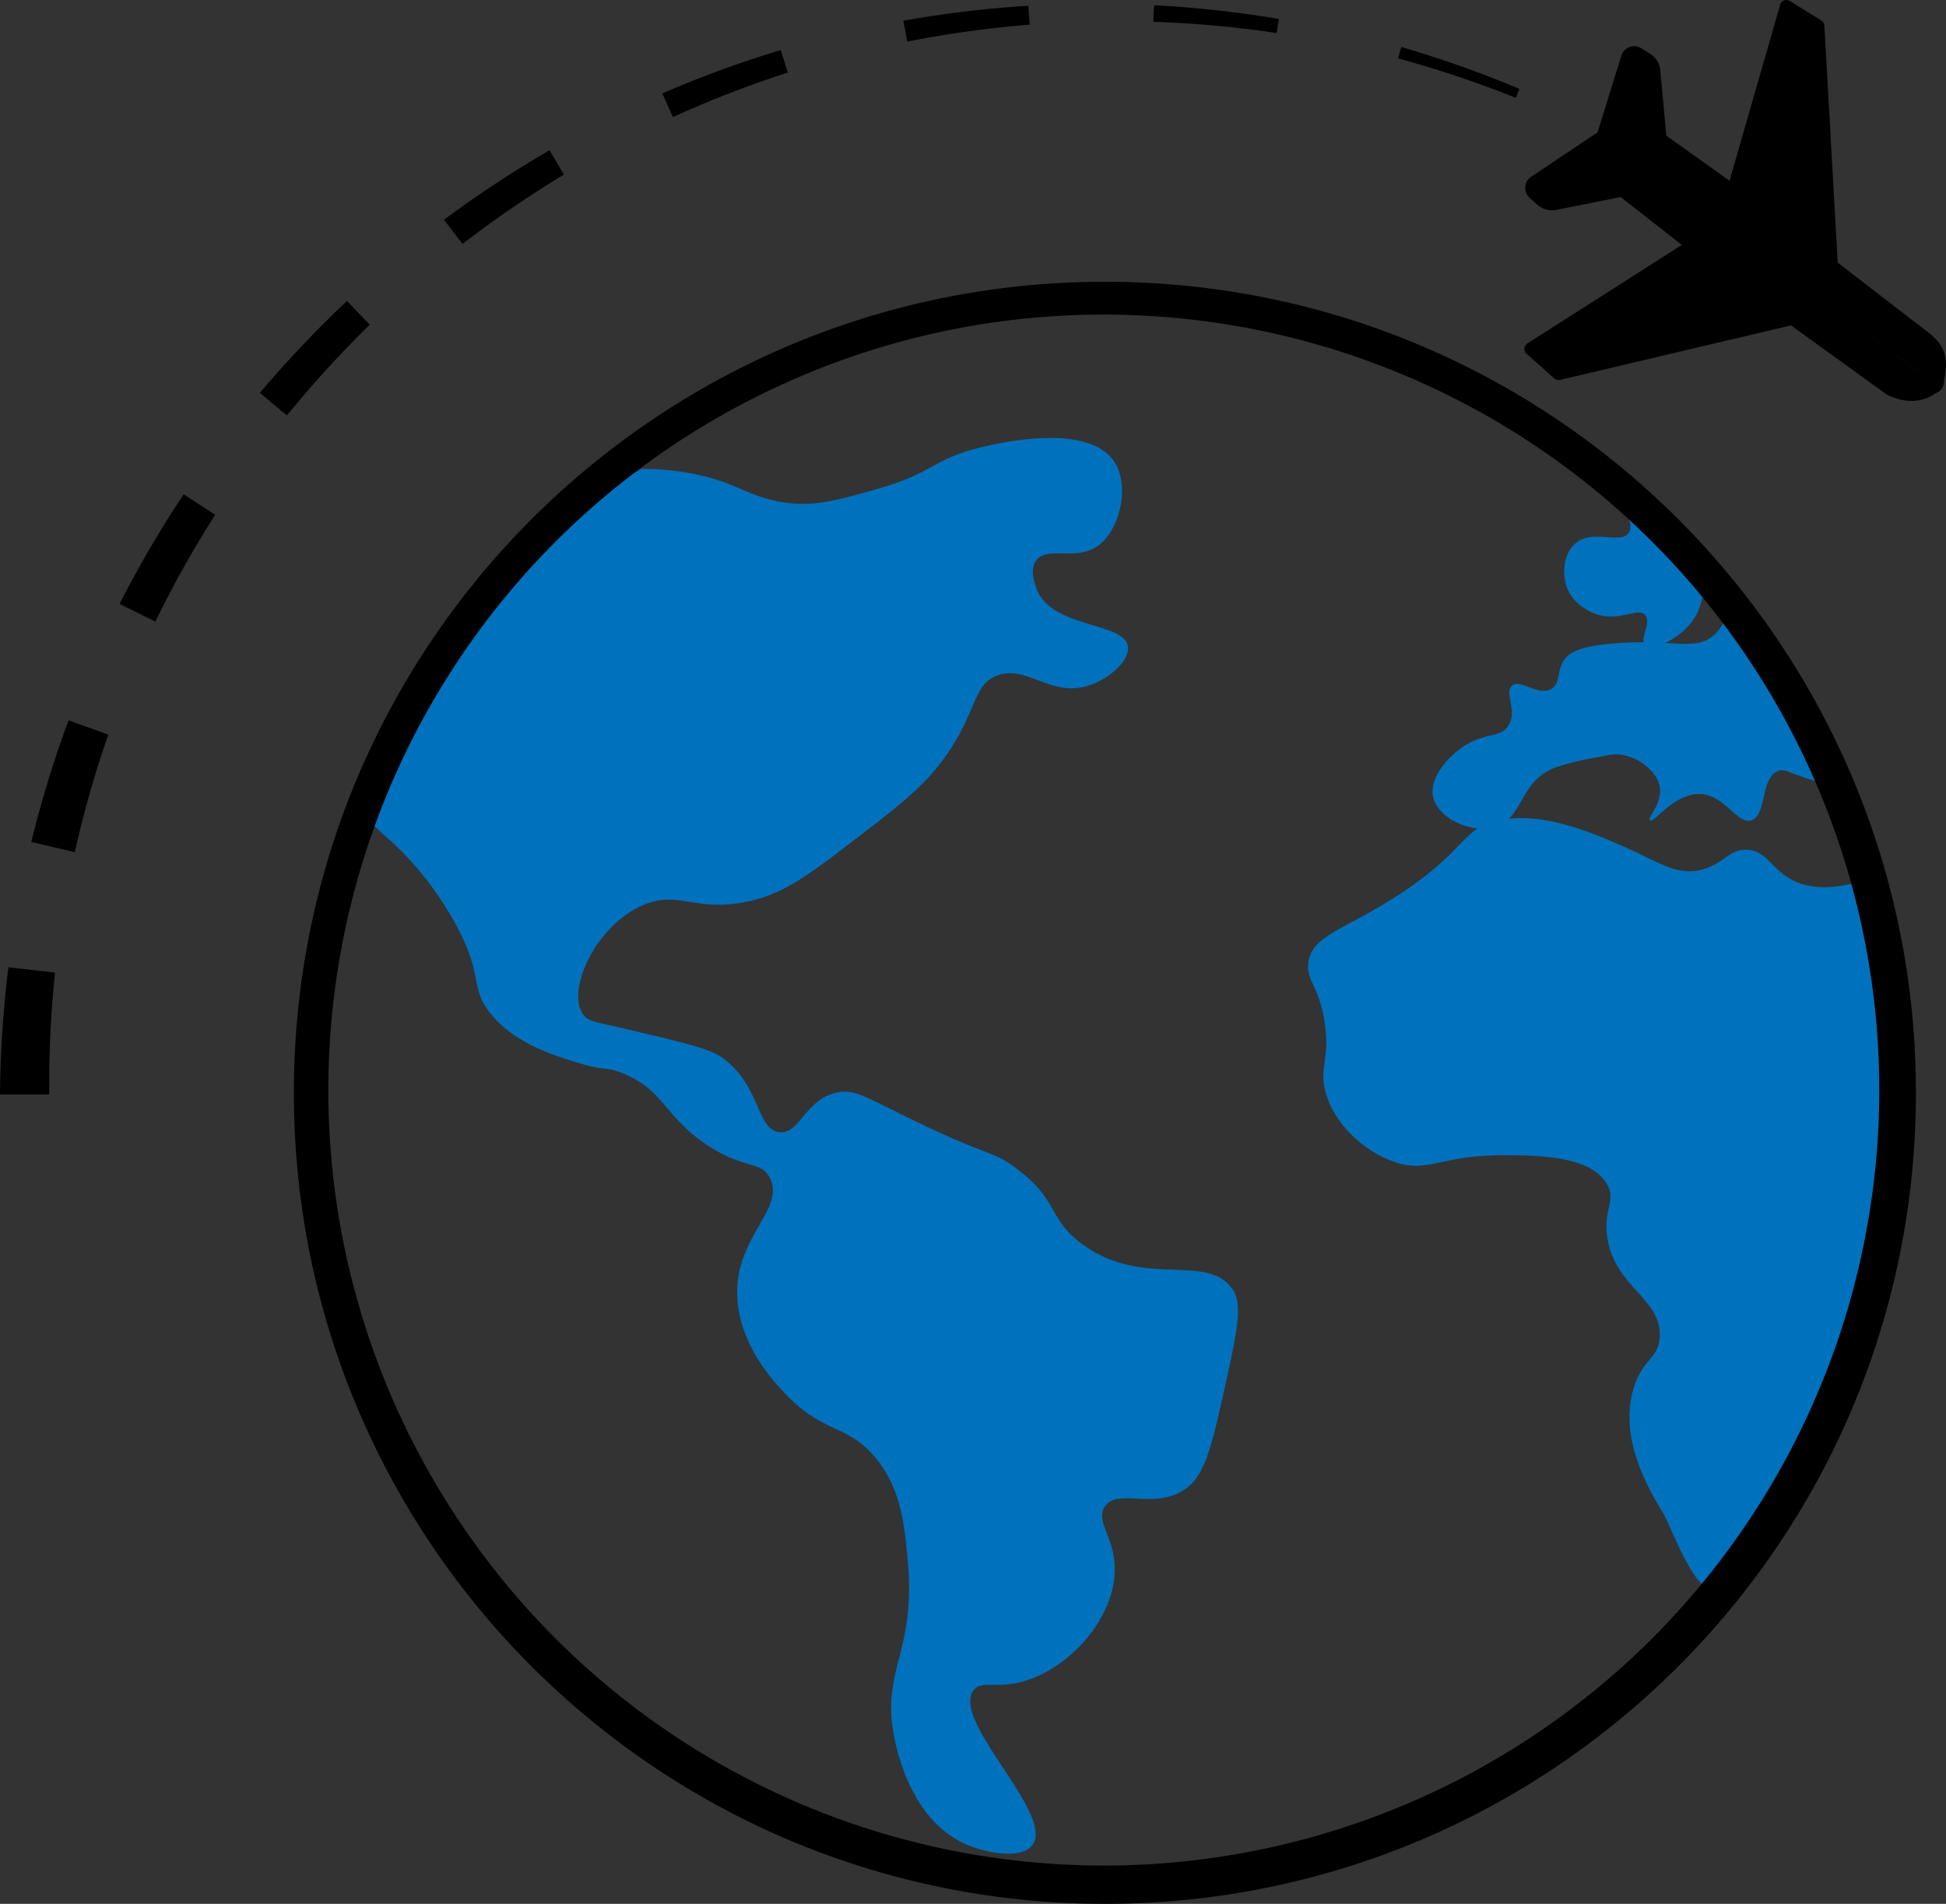 <svg id="Слой_1" data-name="Слой 1" xmlns="http://www.w3.org/2000/svg" viewBox="0 0 592.66 579.81"><rect x="0" y="0" width="592.66" height="579.81" fill="#333333" stroke="none"/><defs><style>.cls-1{fill:#fff;}.cls-2{fill:#0071bc;}.cls-3{fill:none;stroke-width:5px;}.cls-3,.cls-4{stroke:#000;stroke-miterlimit:10;}.cls-4{stroke-width:2px;}</style></defs><path class="cls-1" d="M1075,325" transform="translate(-577 -169.69)"/><path class="cls-2" d="M1072,325c1.18,2.3,2.23,5.19,1,7-2.4,3.54-10.72-1.23-16,3-3.53,2.83-4.4,8.62-3,13,2.16,6.77,9.32,8.82,10,9,6.8,1.83,11.82-2.43,14,0s-1.81,7.27,0,9c2.1,2,10.77-1.39,15-8s2.5-14.12,2-16" transform="translate(-577 -169.69)"/><path class="cls-2" d="M1103.5,354.5c-.68,3.26-2.08,6.69-5,9-5.45,4.3-11.53,1-28,2-13,.79-15.74,3.24-17,5-2.55,3.56-1.17,7.31-4,9-3.91,2.34-9.36-3.14-12-1-2.49,2,1.67,7.48-1,12-2.31,3.9-6.86,2.28-13,6-5.13,3.11-11.41,10-10,16,1.52,6.51,11.86,11.27,19,9,8.51-2.7,7.12-13.67,18-18a77,77,0,0,1,12-3c4.12-.83,6.22-1.24,8-1,5.37.72,11.23,4.94,12,10s-3.9,9.2-3,10c1.2,1.06,7.19-8.09,15-8s11.61,9.56,16,8c4.61-1.64,2.61-12.82,8-15,1.85-.75,3.2.38,8,2a67.7,67.7,0,0,0,13,3" transform="translate(-577 -169.69)"/><path class="cls-2" d="M1104.5,652.5c-9.13,10.41-17.79-16.68-21-22-4.17-6.9-13.65-22.58-9-38,2.8-9.29,7.85-9,8-16,.25-11.68-13.77-14.77-16-30-1.26-8.61,2.73-11,0-16-4.79-8.82-21-8.93-31-9-20.12-.14-23.32,5.72-34,2-9.41-3.28-18.64-11.91-21-22-1.69-7.22,1.54-9.2,0-20-1.67-11.73-6-13.22-5-19,1.43-8.1,10.72-9.49,27-20,21.61-13.94,19.37-20.61,31-23,13.33-2.74,27.93,3.62,38,8,10.4,4.53,16.16,9.17,24,7,6.45-1.79,8.4-6.55,14-6s7,5.71,13,9c4.24,2.33,11.22,3.95,23,0C1145.5,437.5,1175.5,571.5,1104.5,652.5Z" transform="translate(-577 -169.69)"/><path class="cls-2" d="M693.5,393.5c-6.29,11.36-7.28,17.69-6,22,1.9,6.41,6.62,7.16,16,18a101.17,101.17,0,0,1,13,19c7.82,15.07,3.56,18.11,10,26,7.39,9.07,19.18,12.63,27,15,8.14,2.46,7.7.88,13,3,12.79,5.12,12.83,13.34,26,22,11.41,7.5,16.32,4.59,19,10,4.6,9.29-10.1,17.45-10,35,.09,16.27,12.85,28.88,16,32,11,10.82,17.69,8.13,26,18,8,9.54,9,20.69,10,32,2.43,27.83-8.49,32.94-4,54,.87,4.1,5.32,24.94,22,32,6.2,2.63,16.79,4.5,20,0,6.69-9.37-24.92-37.72-18-47,2.49-3.34,7-.18,16-3,14-4.39,27.07-19.49,27-34,0-9.82-6.06-14.55-3-19,3.92-5.71,14.57,1,24-5,6.28-4,8.27-12.37,12-29,4.08-18.23,6.13-27.34,3-32-7.8-11.63-27.23-.1-46-14-10.51-7.78-6.86-13.2-20-23-7.4-5.52-8.12-3.47-30-14-15.67-7.54-19.15-10.44-25-9-9.45,2.32-10.87,12.49-17,12-7.22-.57-5.77-14.72-18-23-3.68-2.49-11.46-4.33-27-8-11.3-2.67-13.44-2.65-15-5-4.92-7.42,3.73-26.59,18-33,10.81-4.86,15.46,1.82,31-1,11.75-2.14,19.5-8.09,35-20,14.18-10.89,22.92-17.61,30-30,6-10.59,5.87-16.55,12-19,9.06-3.62,16.38,6.66,28,3,6.25-2,12.7-7.65,12-12-1.22-7.58-23.8-5.3-28-18-.56-1.7-1.78-5.39,0-8,3.11-4.56,11.48-.16,18-4,7.39-4.36,10.79-18.37,6-26-8.38-13.36-40.31-4.75-43-4-12.75,3.57-12.87,7.37-29,12-12.52,3.59-20.17,5.79-30,4-10.46-1.9-14.39-6.68-29-9a80.72,80.72,0,0,0-13-1S727,333,693.5,393.5Z" transform="translate(-577 -169.69)"/><path d="M774.82,312.52" transform="translate(-577 -169.69)"/><path d="M913.5,265.5a236.17,236.17,0,1,1-92.25,18.62A235.43,235.43,0,0,1,913.5,265.5m0-10c-136.41,0-247,110.59-247,247s110.59,247,247,247,247-110.59,247-247-110.59-247-247-247Z" transform="translate(-577 -169.69)"/><path d="M577,503a341,341,0,0,1,2.56-38.73l14.2,1.62A324.09,324.09,0,0,0,592,503Z" transform="translate(-577 -169.69)"/><path d="M586.54,426.11a334.11,334.11,0,0,1,11.34-37.05L610,393.42a320.8,320.8,0,0,0-10.23,35.79Z" transform="translate(-577 -169.69)"/><path d="M613.43,353.61a332,332,0,0,1,19.51-33.38l9.59,6.25A323.15,323.15,0,0,0,624.31,359Z" transform="translate(-577 -169.69)"/><path d="M656.13,289.35a337.54,337.54,0,0,1,26.55-28l6.93,7.24a327.75,327.75,0,0,0-25.22,27.61Z" transform="translate(-577 -169.69)"/><path d="M712.22,236.62a336.26,336.26,0,0,1,32.15-21.17l4.38,7.41A325.83,325.83,0,0,0,717.85,244Z" transform="translate(-577 -169.69)"/><path d="M778.72,198.14a331.14,331.14,0,0,1,36.07-13.21l2.14,6.86a324.25,324.25,0,0,0-35,13.56Z" transform="translate(-577 -169.69)"/><path d="M852.12,176a331.51,331.51,0,0,1,38.06-4.55l.41,5.75a326.47,326.47,0,0,0-37.27,5.16Z" transform="translate(-577 -169.69)"/><path d="M928.48,171.28a334.31,334.31,0,0,1,38,4.18l-.68,4.29a328.41,328.41,0,0,0-37.56-3.42Z" transform="translate(-577 -169.69)"/><path d="M1003.75,184a331.31,331.31,0,0,1,36,12.77l-1.12,2.71a326.09,326.09,0,0,0-35.84-12Z" transform="translate(-577 -169.69)"/><path d="M1073.94,213.59a330.51,330.51,0,0,1,32,20.64l-.87,1.22a332.24,332.24,0,0,0-32.21-19.93Z" transform="translate(-577 -169.69)"/><path d="M1135.35,258.38a330.69,330.69,0,0,1,26.41,27.33l-.06.06a331.58,331.58,0,0,0-26.88-26.8Z" transform="translate(-577 -169.69)"/><path class="cls-3" d="M928.39,832.19" transform="translate(-577 -169.69)"/><path class="cls-4" d="M1167.45,287.34c-6.73,6.65-15.36,1.62-15.36,1.62l-29.41-21.25-70.76,16.69a1,1,0,0,1-.93-.24l-8.34-7.43a1,1,0,0,1,.14-1.66l48.15-30.71-20.1-15.72-20.13,4a5.62,5.62,0,0,1-4.78-1.3l-2.4-2.14a3.08,3.08,0,0,1,.34-4.86l20.69-13.82" transform="translate(-577 -169.69)"/><path class="cls-4" d="M1167.45,287.34c3.47-10.46-1.51-13.38-3-15l-28.74-22.16-4.09-72.59a1,1,0,0,0-.49-.83l-9.49-5.88a1,1,0,0,0-1.55.6l-15.78,54.89-20.78-14.81-1.89-20.43a5.56,5.56,0,0,0-2.6-4.21l-2.73-1.7a3.08,3.08,0,0,0-4.56,1.7l-7.38,23.77" transform="translate(-577 -169.69)"/><ellipse cx="1165.03" cy="285.52" rx="3.81" ry="4.21" transform="translate(-437.66 737.74) rotate(-45)"/></svg>